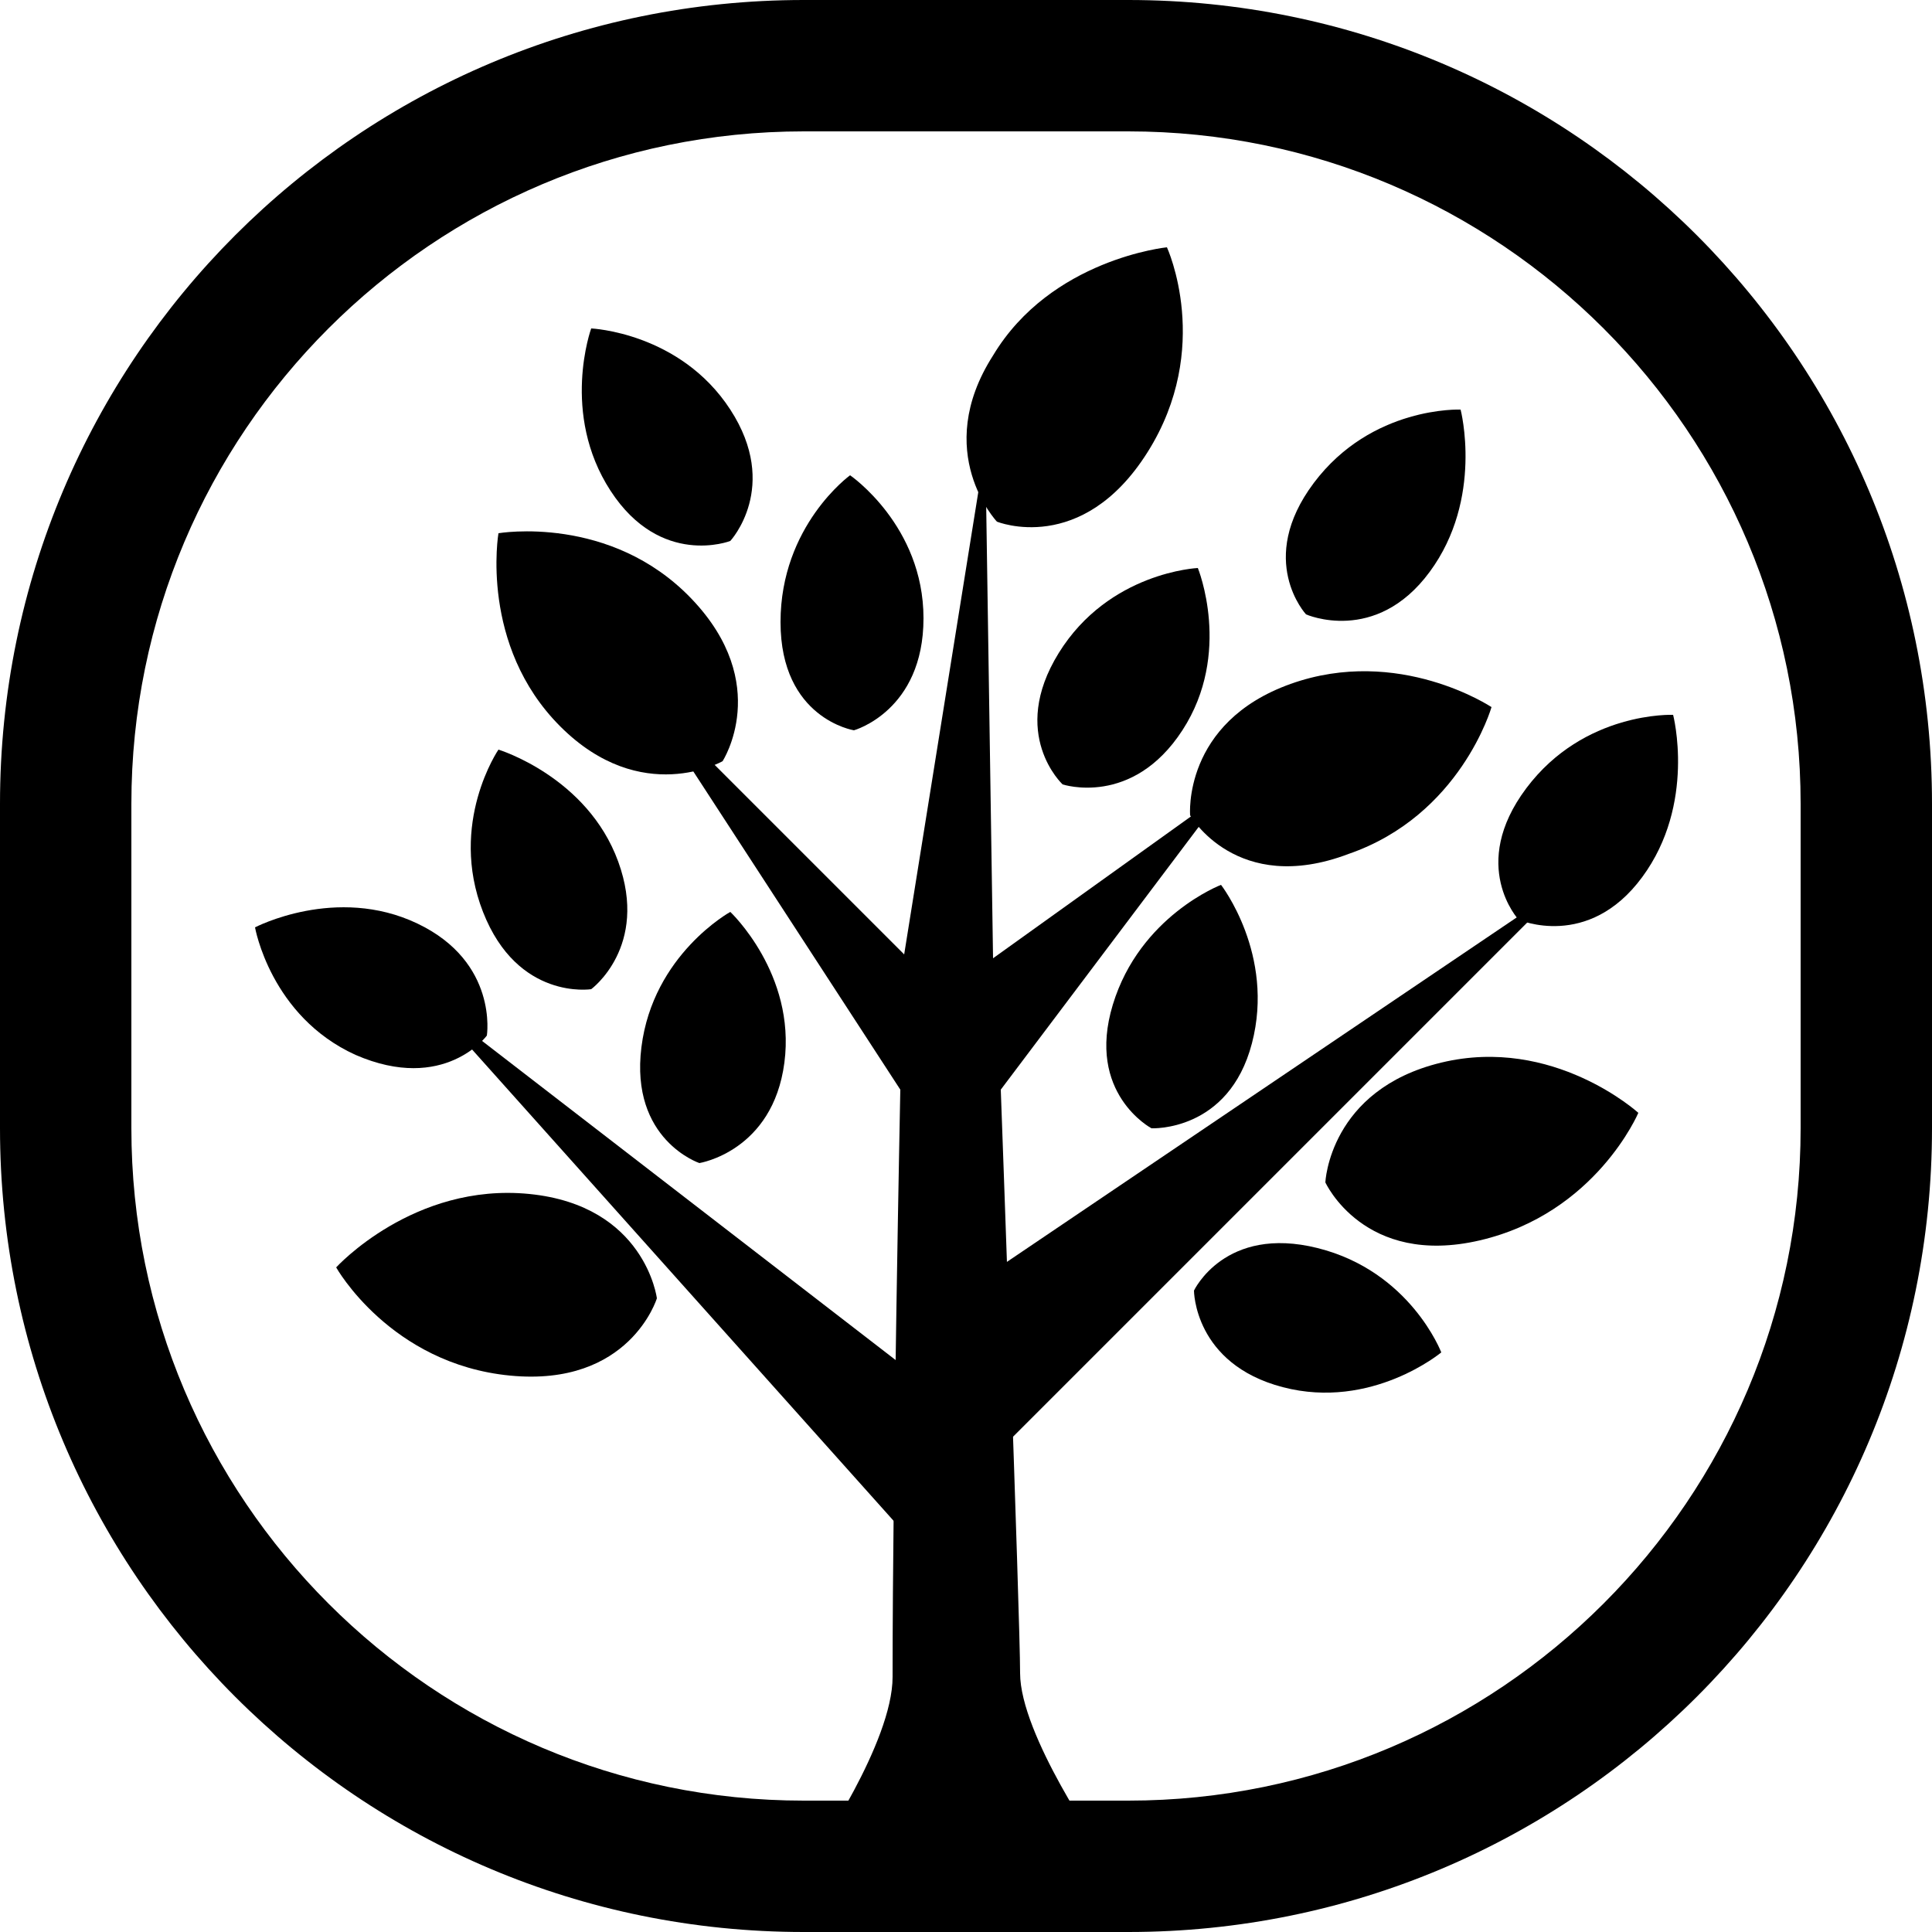 <?xml version="1.0" encoding="utf-8"?>
<!-- Generator: Adobe Illustrator 28.0.0, SVG Export Plug-In . SVG Version: 6.00 Build 0)  -->
<svg version="1.1" id="レイヤー_1" xmlns="http://www.w3.org/2000/svg" xmlns:xlink="http://www.w3.org/1999/xlink" x="0px"
	 y="0px" viewBox="0 0 50 50" style="enable-background:new 0 0 50 50;" xml:space="preserve">
<g>
	<g>
		<path d="M21.1,48c0,0,2-2.9,2-4.6c0-5.3,0.2-15.2,0.2-15.2l-6.7-10.3l6.8,6.8l2.1-13.1l0.2,13.2l6-4.3l-5.8,7.7
			c0,0,0.5,13.7,0.5,15.1c0,1.6,2.1,4.6,2.1,4.6h-7.1L21.1,48z"/>
		<polygon points="11,25.8 23.7,40 23.7,35.6 		"/>
		<polygon points="25.7,32.9 25.7,37.7 40.5,22.9 		"/>
		<path d="M37,14.8c-1.4,1.9-3.2,1.1-3.2,1.1s-1.3-1.4,0.2-3.4s3.8-1.9,3.8-1.9S38.4,12.9,37,14.8z"/>
		<path d="M42.5,22.7c-1.4,1.9-3.2,1.1-3.2,1.1s-1.3-1.4,0.2-3.4s3.8-1.9,3.8-1.9S43.9,20.8,42.5,22.7z"/>
		<path d="M33.2,35.9c-2.3-0.6-2.3-2.5-2.3-2.5s0.8-1.7,3.2-1.1c2.4,0.6,3.2,2.7,3.2,2.7S35.5,36.5,33.2,35.9z"/>
		<path d="M18.9,10.6c1.3,2,0,3.4,0,3.4s-1.8,0.7-3.1-1.3s-0.5-4.2-0.5-4.2S17.6,8.6,18.9,10.6z"/>
		<path d="M23.9,16c0,2.4-1.8,2.9-1.8,2.9s-1.9-0.3-1.9-2.8s1.8-3.8,1.8-3.8S23.9,13.6,23.9,16z"/>
		<path d="M30.6,18.9c-1.3,2-3.1,1.4-3.1,1.4s-1.4-1.3-0.1-3.4s3.6-2.2,3.6-2.2S31.9,16.9,30.6,18.9z"/>
		<path d="M32.4,27c-0.6,2.3-2.6,2.2-2.6,2.2s-1.7-0.9-1-3.2s2.8-3.1,2.8-3.1S33,24.7,32.4,27z"/>
		<path d="M10.8,23.9c2.1,1,1.8,2.9,1.8,2.9s-1.1,1.5-3.4,0.5C7,26.3,6.6,24,6.6,24S8.7,22.9,10.8,23.9z"/>
		<path d="M16,22.3c0.8,2.2-0.7,3.3-0.7,3.3s-1.9,0.3-2.8-2c-0.9-2.3,0.4-4.2,0.4-4.2S15.2,20.1,16,22.3z"/>
		<path d="M20.3,27.5c-0.3,2.3-2.2,2.6-2.2,2.6s-1.8-0.6-1.5-3s2.3-3.5,2.3-3.5S20.6,25.2,20.3,27.5z"/>
		<path d="M13.7,30.9c3,0.3,3.3,2.7,3.3,2.7s-0.7,2.3-3.8,2s-4.5-2.8-4.5-2.8S10.7,30.6,13.7,30.9z"/>
		<path d="M37.3,27.5c-2.9,0.7-3,3.1-3,3.1s1,2.2,4,1.5s4.1-3.3,4.1-3.3S40.2,26.8,37.3,27.5z"/>
		<path d="M33.4,17.7c-2.8,1-2.6,3.4-2.6,3.4s1.2,2.1,4.1,1c2.9-1,3.7-3.8,3.7-3.8S36.2,16.7,33.4,17.7z"/>
		<path d="M25.7,9.2c-1.6,2.5,0.1,4.3,0.1,4.3s2.2,0.9,3.9-1.8s0.5-5.3,0.5-5.3S27.2,6.7,25.7,9.2z"/>
		<path d="M14.5,18.8c2.1,2.1,4.2,0.9,4.2,0.9s1.3-2-0.8-4.2s-5-1.7-5-1.7S12.4,16.7,14.5,18.8z"/>
	</g>
	<path d="M29.2,50h-8.4C9.3,50,0,40.7,0,29.2v-8.4C0,9.3,9.3,0,20.8,0h8.4C40.7,0,50,9.3,50,20.8v8.4C50,40.7,40.7,50,29.2,50z
		 M20.8,3.4c-9.6,0-17.4,7.8-17.4,17.4v8.4c0,9.6,7.8,17.4,17.4,17.4h8.4c9.6,0,17.4-7.8,17.4-17.4v-8.4c0-9.6-7.8-17.4-17.4-17.4
		C29.2,3.4,20.8,3.4,20.8,3.4z"/>
</g>
</svg>
